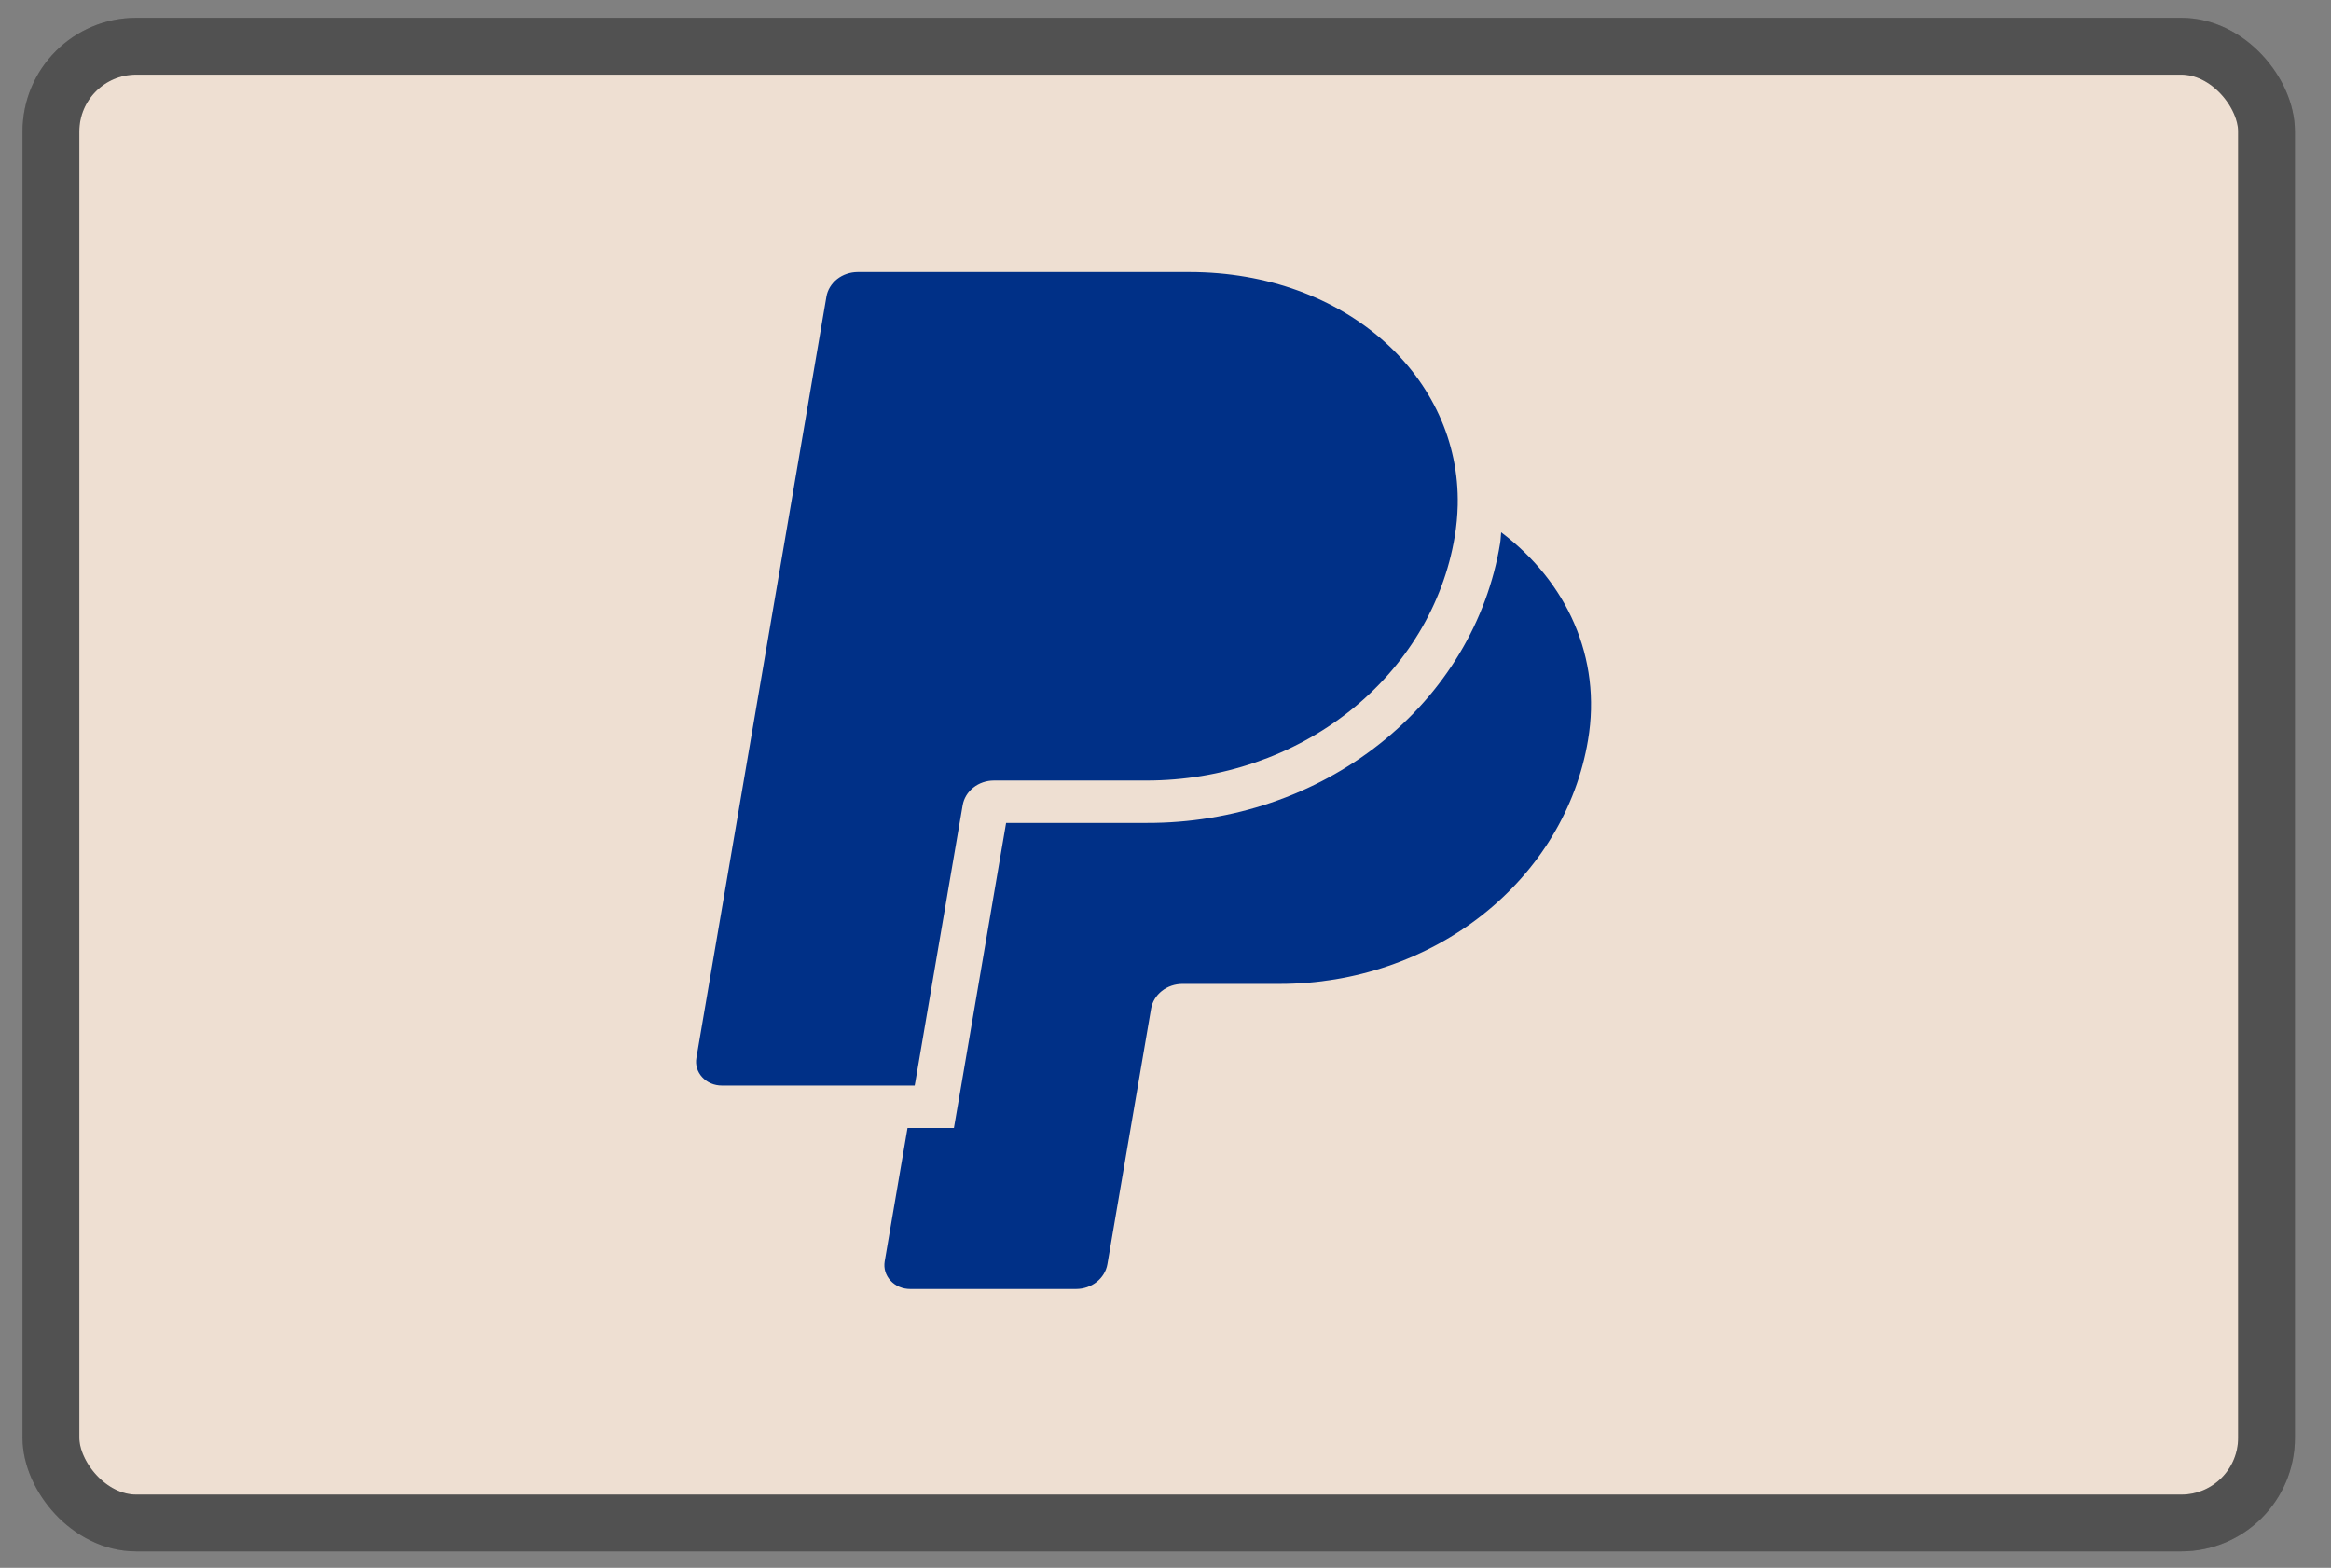 <svg width="55" height="37" viewBox="0 0 55 37" fill="none" xmlns="http://www.w3.org/2000/svg">
  <rect x="0" y="0" width="55" height="37" fill="#808080" stroke="none"/>
  <rect x="1.202" y="1.091" width="52.276" height="34.851" rx="2.011" fill="#EEDFD2"/>
  <rect x="1.202" y="1.091" width="52.276" height="34.851" rx="2.011" stroke="#252525" stroke-width="1.34"/>
  <rect x="1.202" y="1.091" width="52.276" height="34.851" rx="2.011" stroke="white" stroke-opacity="0.2" stroke-width="1.34"/>
  <g clip-path="url(#clip0_537_14090)">
  <path d="M21.582 25.618H17.032C16.944 25.618 16.857 25.601 16.777 25.567C16.697 25.533 16.626 25.483 16.569 25.421C16.512 25.36 16.47 25.287 16.446 25.209C16.422 25.131 16.417 25.049 16.431 24.968L19.499 7.004C19.526 6.842 19.616 6.694 19.752 6.586C19.887 6.479 20.06 6.421 20.238 6.42H28.062C31.764 6.42 34.458 8.908 34.395 11.92C34.389 12.17 34.366 12.42 34.324 12.667C34.055 14.269 33.175 15.728 31.843 16.783C30.51 17.838 28.813 18.419 27.058 18.42H23.453C23.274 18.42 23.102 18.479 22.967 18.586C22.831 18.693 22.742 18.841 22.714 19.003L22.362 21.059L22.348 21.142L21.598 25.532L21.582 25.618ZM35.42 12.562C35.41 12.649 35.41 12.737 35.395 12.823C35.094 14.663 34.086 16.341 32.556 17.552C31.026 18.764 29.075 19.427 27.059 19.421H23.739L23.432 21.216L23.418 21.299L22.668 25.689L22.523 26.532L22.508 26.62H21.413L20.874 29.77C20.861 29.851 20.866 29.933 20.89 30.011C20.914 30.089 20.956 30.162 21.013 30.223C21.07 30.285 21.141 30.335 21.221 30.369C21.301 30.403 21.388 30.42 21.476 30.42H25.389C25.757 30.42 26.071 30.171 26.129 29.835L27.16 23.804C27.188 23.642 27.278 23.494 27.413 23.387C27.549 23.279 27.721 23.221 27.9 23.22H30.203C31.958 23.219 33.655 22.639 34.987 21.584C36.32 20.529 37.2 19.07 37.469 17.468C37.8 15.518 36.963 13.724 35.42 12.562Z" fill="#003087"/>
  </g>
  <defs>
  <clipPath id="clip0_537_14090">
  <rect width="26" height="24" fill="white" transform="translate(13.981 6.42)"/>
  </clipPath>
  </defs>
  </svg>
  
